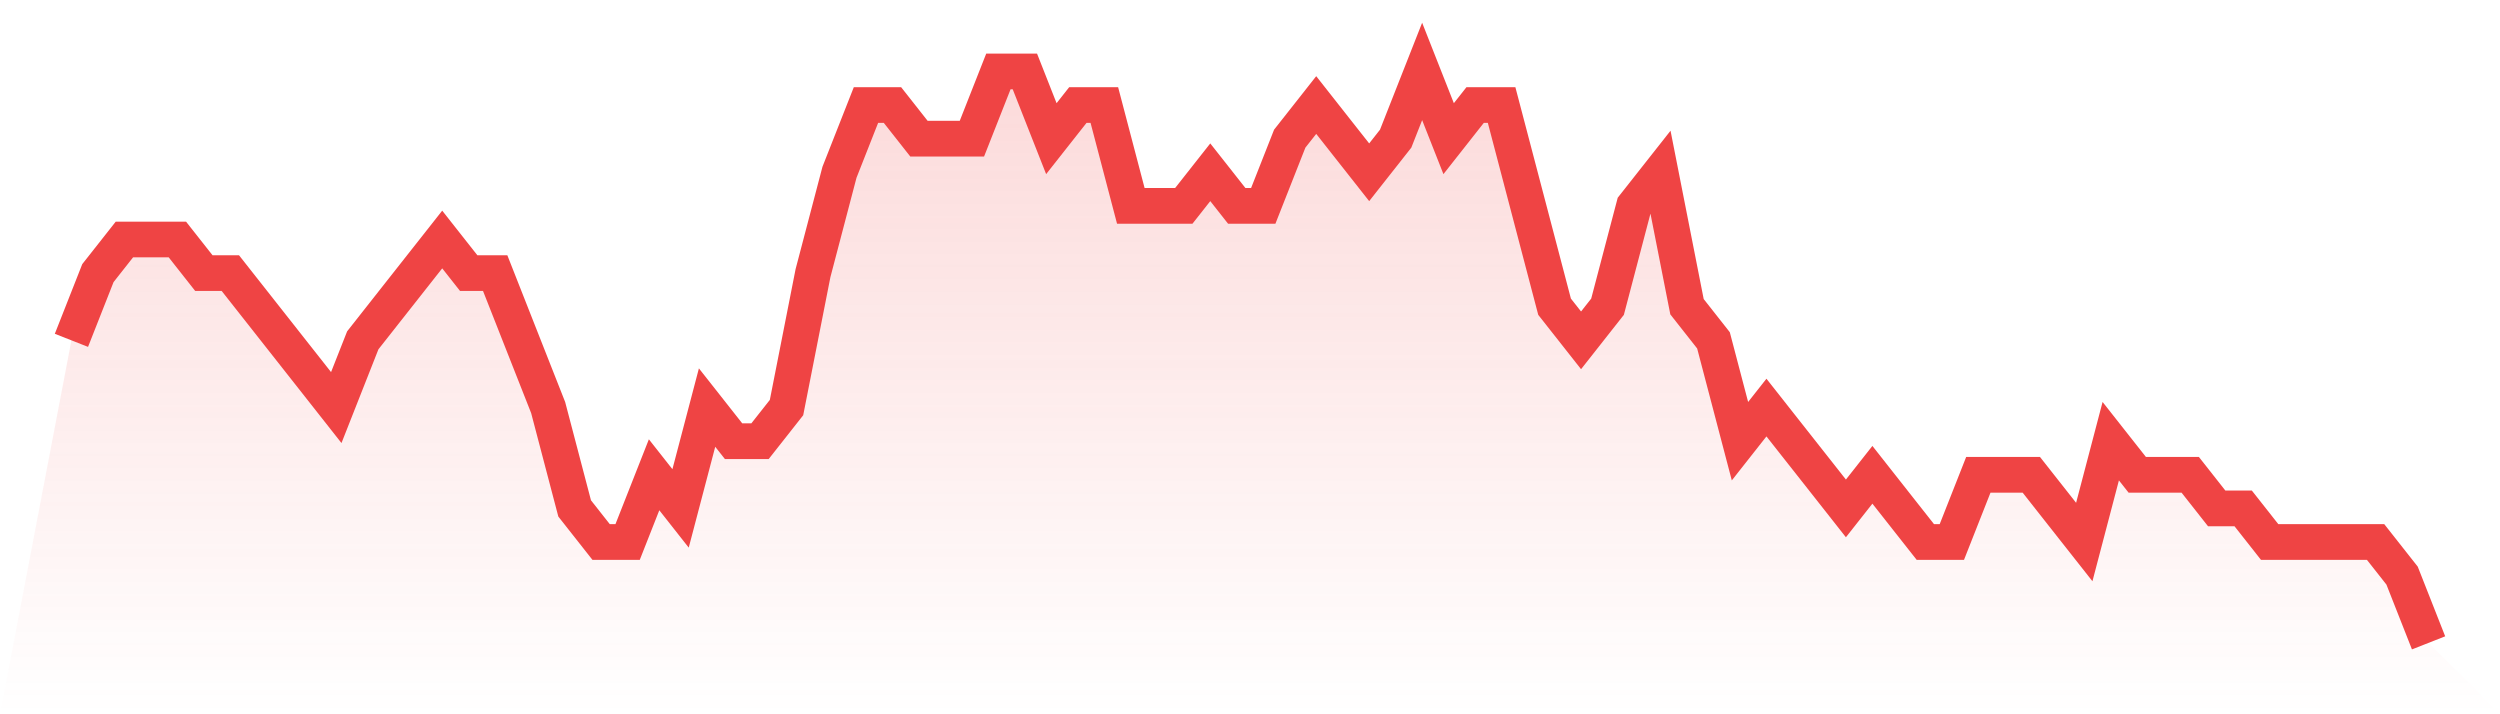 <svg viewBox="0 0 140 40" xmlns="http://www.w3.org/2000/svg">
<defs>
<linearGradient id="gradient" x1="0" x2="0" y1="0" y2="1">
<stop offset="0%" stop-color="#ef4444" stop-opacity="0.2"/>
<stop offset="100%" stop-color="#ef4444" stop-opacity="0"/>
</linearGradient>
</defs>
<path d="M4,19.059 L4,19.059 L5.483,15.294 L6.966,13.412 L8.449,13.412 L9.933,13.412 L11.416,15.294 L12.899,15.294 L14.382,17.176 L15.865,19.059 L17.348,20.941 L18.831,22.824 L20.315,19.059 L21.798,17.176 L23.281,15.294 L24.764,13.412 L26.247,15.294 L27.73,15.294 L29.213,19.059 L30.697,22.824 L32.18,28.471 L33.663,30.353 L35.146,30.353 L36.629,26.588 L38.112,28.471 L39.596,22.824 L41.079,24.706 L42.562,24.706 L44.045,22.824 L45.528,15.294 L47.011,9.647 L48.494,5.882 L49.978,5.882 L51.461,7.765 L52.944,7.765 L54.427,7.765 L55.91,4 L57.393,4 L58.876,7.765 L60.36,5.882 L61.843,5.882 L63.326,11.529 L64.809,11.529 L66.292,11.529 L67.775,9.647 L69.258,11.529 L70.742,11.529 L72.225,7.765 L73.708,5.882 L75.191,7.765 L76.674,9.647 L78.157,7.765 L79.64,4 L81.124,7.765 L82.607,5.882 L84.09,5.882 L85.573,11.529 L87.056,17.176 L88.539,19.059 L90.022,17.176 L91.506,11.529 L92.989,9.647 L94.472,17.176 L95.955,19.059 L97.438,24.706 L98.921,22.824 L100.404,24.706 L101.888,26.588 L103.371,28.471 L104.854,26.588 L106.337,28.471 L107.82,30.353 L109.303,30.353 L110.787,26.588 L112.27,26.588 L113.753,26.588 L115.236,28.471 L116.719,30.353 L118.202,24.706 L119.685,26.588 L121.169,26.588 L122.652,26.588 L124.135,28.471 L125.618,28.471 L127.101,30.353 L128.584,30.353 L130.067,30.353 L131.551,30.353 L133.034,30.353 L134.517,32.235 L136,36 L140,40 L0,40 z" fill="url(#gradient)"/>
<path d="M4,19.059 L4,19.059 L5.483,15.294 L6.966,13.412 L8.449,13.412 L9.933,13.412 L11.416,15.294 L12.899,15.294 L14.382,17.176 L15.865,19.059 L17.348,20.941 L18.831,22.824 L20.315,19.059 L21.798,17.176 L23.281,15.294 L24.764,13.412 L26.247,15.294 L27.73,15.294 L29.213,19.059 L30.697,22.824 L32.18,28.471 L33.663,30.353 L35.146,30.353 L36.629,26.588 L38.112,28.471 L39.596,22.824 L41.079,24.706 L42.562,24.706 L44.045,22.824 L45.528,15.294 L47.011,9.647 L48.494,5.882 L49.978,5.882 L51.461,7.765 L52.944,7.765 L54.427,7.765 L55.91,4 L57.393,4 L58.876,7.765 L60.36,5.882 L61.843,5.882 L63.326,11.529 L64.809,11.529 L66.292,11.529 L67.775,9.647 L69.258,11.529 L70.742,11.529 L72.225,7.765 L73.708,5.882 L75.191,7.765 L76.674,9.647 L78.157,7.765 L79.64,4 L81.124,7.765 L82.607,5.882 L84.09,5.882 L85.573,11.529 L87.056,17.176 L88.539,19.059 L90.022,17.176 L91.506,11.529 L92.989,9.647 L94.472,17.176 L95.955,19.059 L97.438,24.706 L98.921,22.824 L100.404,24.706 L101.888,26.588 L103.371,28.471 L104.854,26.588 L106.337,28.471 L107.82,30.353 L109.303,30.353 L110.787,26.588 L112.27,26.588 L113.753,26.588 L115.236,28.471 L116.719,30.353 L118.202,24.706 L119.685,26.588 L121.169,26.588 L122.652,26.588 L124.135,28.471 L125.618,28.471 L127.101,30.353 L128.584,30.353 L130.067,30.353 L131.551,30.353 L133.034,30.353 L134.517,32.235 L136,36" fill="none" stroke="#ef4444" stroke-width="2"/>
</svg>